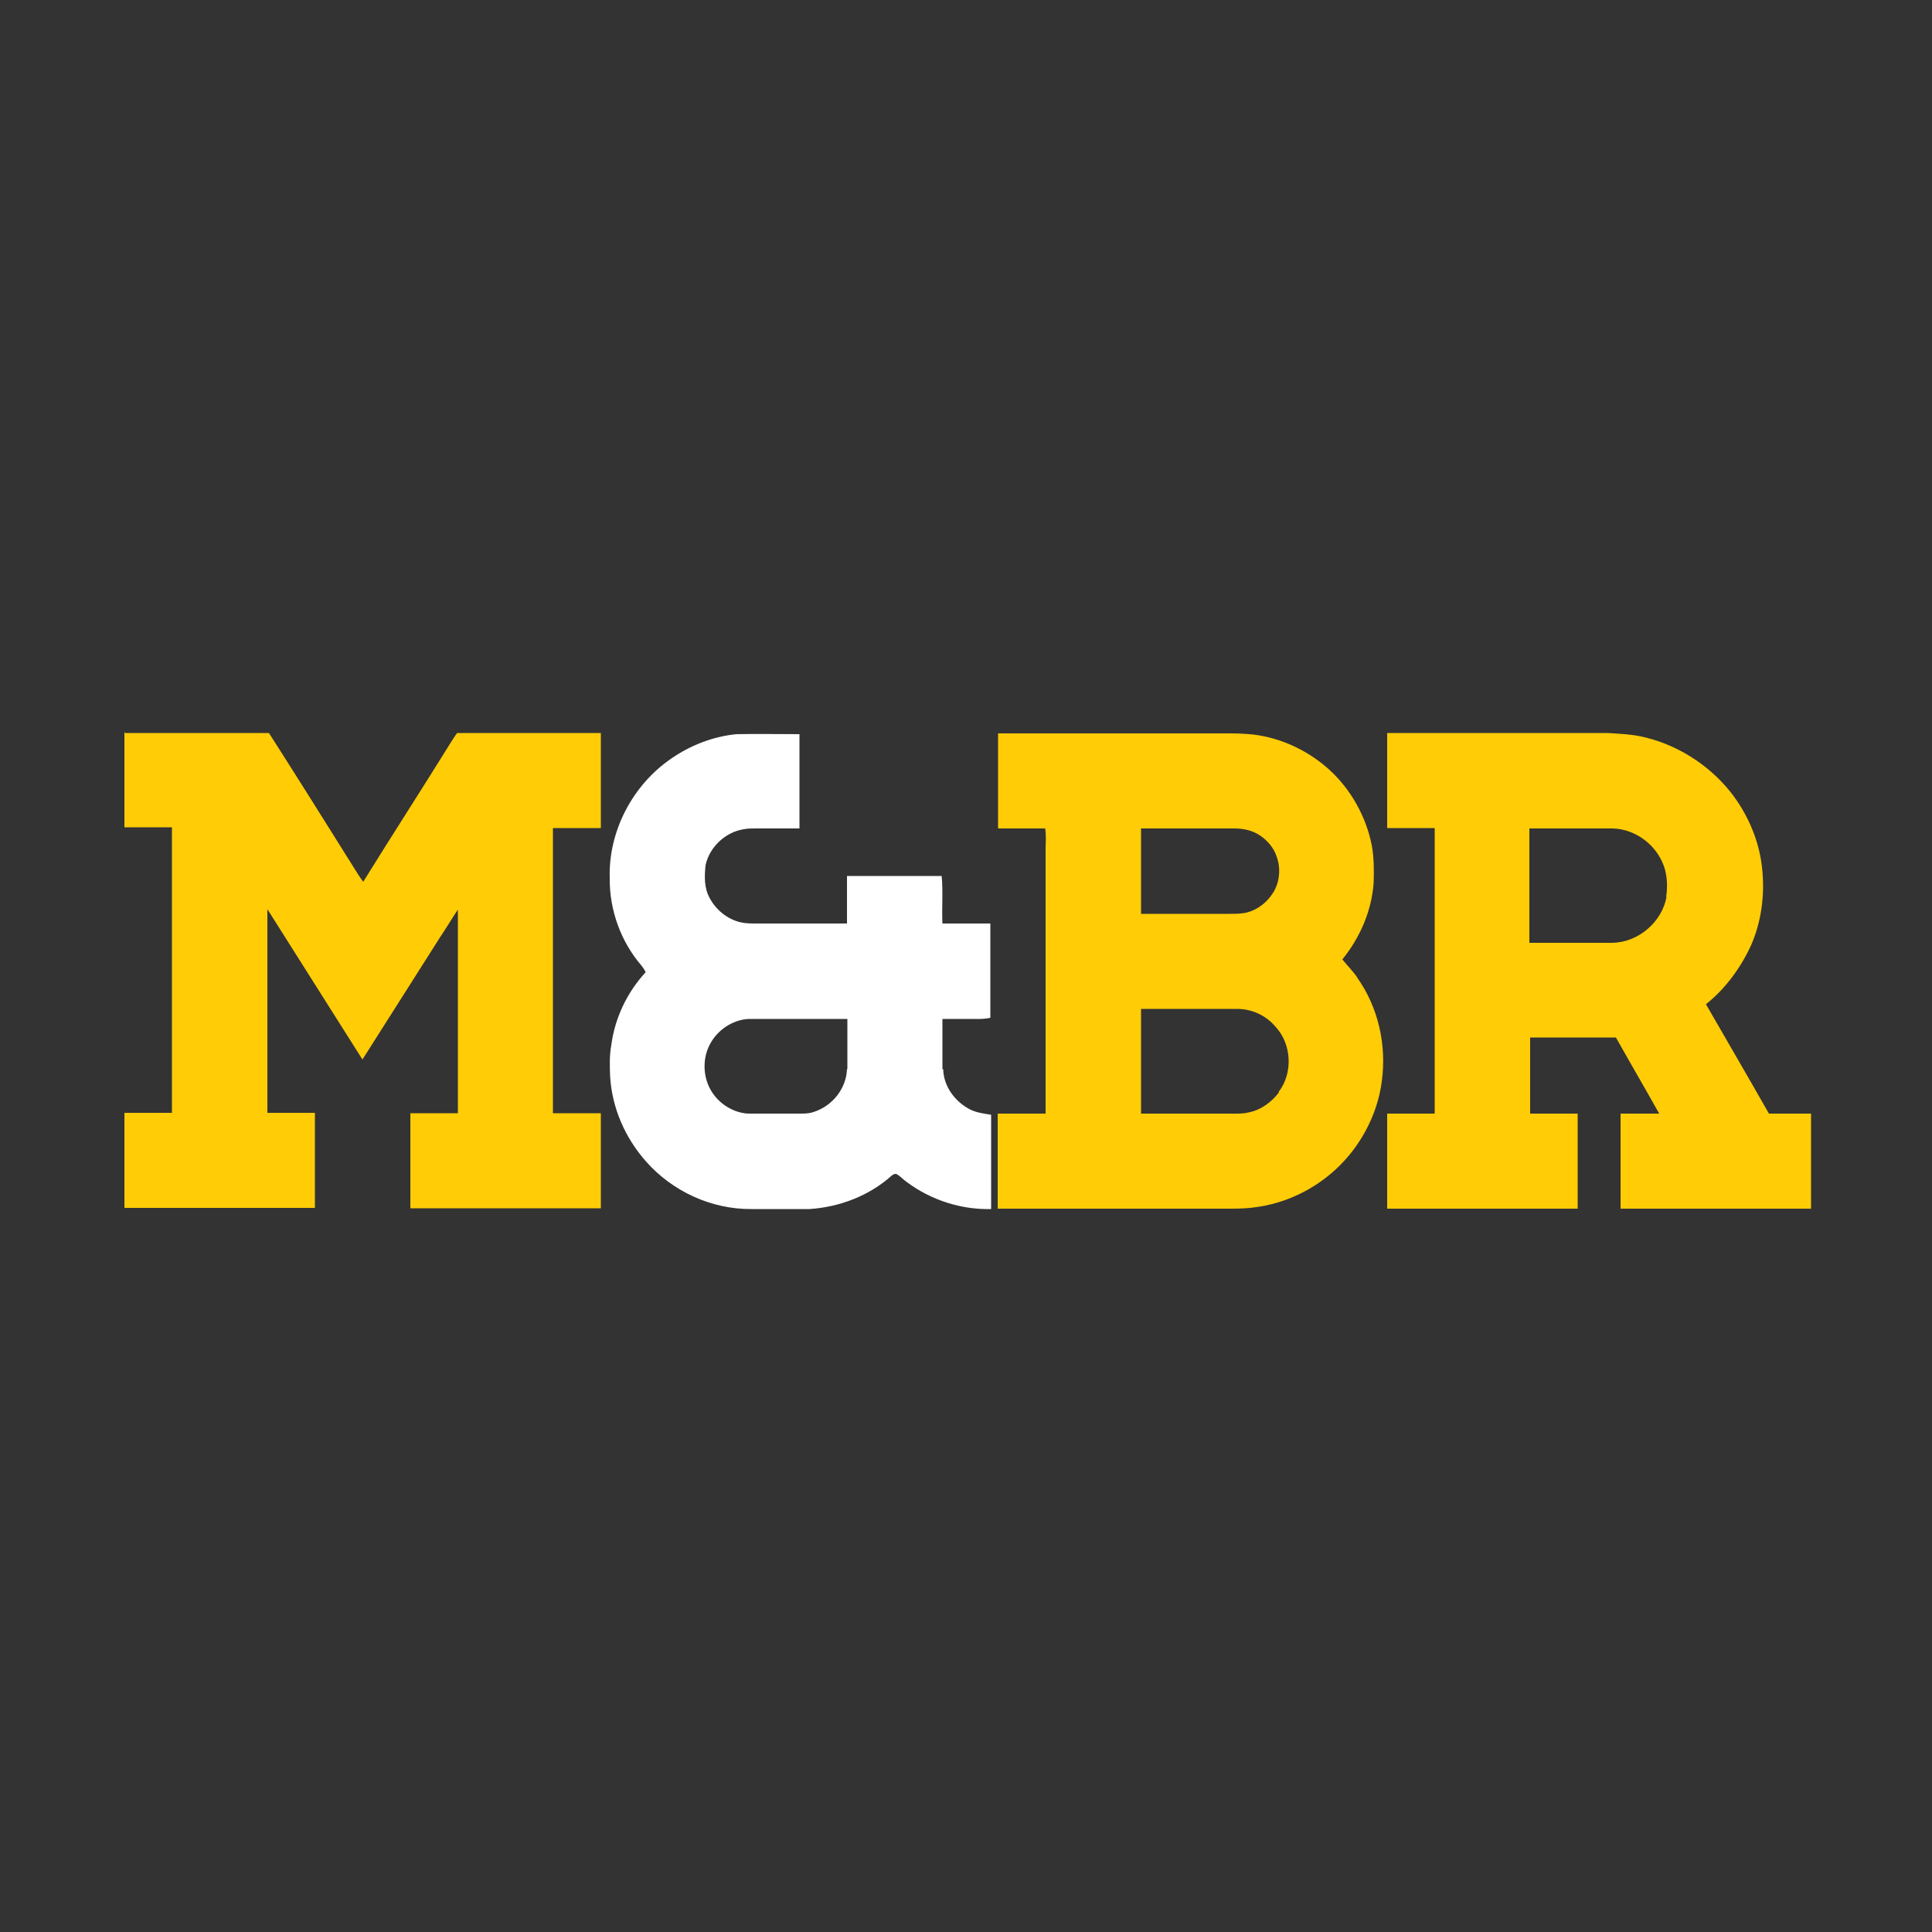 <?xml version="1.0" encoding="UTF-8"?>
<svg id="Layer_1" xmlns="http://www.w3.org/2000/svg" version="1.1" viewBox="0 0 500 500">
  <rect x="0" y="0" width="500" height="500" fill="#333333" stroke="none"/>
  <!-- Generator: Adobe Illustrator 29.0.0, SVG Export Plug-In . SVG Version: 2.1.0 Build 186)  -->
  <defs>
    <style>
      .st0 {
        fill: #e10034;
      }

      .st1 {
        fill: #ffcc06;
      }

      .st2 {
        fill: #fff;
      }

      .st3 {
        display: none;
      }
    </style>
  </defs>
  <g id="Background" class="st3">
    <rect class="st0" x="121.2" y="176.1" width="256.8" height="147.8"/>
  </g>
  <path class="st1" d="M32.4,189.7c12.4,0,24.8,0,37.2,0,7.3,11.4,14.5,22.9,21.7,34.4.9,1.4,1.7,2.8,2.7,4.1,7.5-12.1,15.2-24,22.7-36.1.5-.8,1-1.6,1.6-2.4,12.4,0,24.8,0,37.2,0,0,8.2,0,16.4,0,24.6-4.1,0-8.2,0-12.4,0,0,24.6,0,49.2,0,73.8,4.1,0,8.2,0,12.4,0,0,8.2,0,16.4,0,24.6-16.4,0-32.8,0-49.3,0,0-8.2,0-16.4,0-24.6,4.1,0,8.2,0,12.3,0,0-17.6,0-35.1,0-52.7-1.6,2.4-3.1,4.9-4.7,7.3-6.7,10.5-13.3,21-20,31.5-8.2-13-16.4-25.9-24.6-38.9,0,17.6,0,35.2,0,52.7,4.1,0,8.2,0,12.3,0,0,8.2,0,16.4,0,24.6-16.4,0-32.9,0-49.3,0,0-8.2,0-16.4,0-24.6,4.1,0,8.2,0,12.3,0,0-24.6,0-49.3,0-73.9-4.1,0-8.2,0-12.3,0,0-8.2,0-16.4,0-24.6Z"/>
  <path class="st1" d="M457.8,288.2c-5.4-9.5-10.9-18.9-16.3-28.3,5-4,8.9-9.3,11.6-15.1,2.7-6.1,3.6-12.8,3-19.4-.6-7.4-3.7-14.7-8.3-20.5-5.8-7.2-14.1-12.4-23.1-14.3-2.8-.6-5.7-.7-8.6-.9-19,0-38,0-57.1,0,0,8.2,0,16.4,0,24.6,4.1,0,8.2,0,12.3,0,0,24.6,0,49.3,0,73.9-4.1,0-8.2,0-12.3,0,0,8.2,0,16.4,0,24.6,16.4,0,32.9,0,49.3,0,0-8.2,0-16.4,0-24.6-4.1,0-8.2,0-12.3,0,0-6.6,0-13.1,0-19.7,7.4,0,14.8,0,22.2,0,3.7,6.6,7.5,13.1,11.2,19.7-3.3,0-6.7,0-10,0,0,8.2,0,16.4,0,24.6,16.4,0,32.8,0,49.3,0,0-8.2,0-16.4,0-24.6-3.6,0-7.2,0-10.8,0ZM431.3,232.1c-1.2,6.5-7.2,11.7-13.9,11.9-7.2,0-14.4,0-21.6,0,0-9.9,0-19.7,0-29.6,7.2,0,14.4,0,21.6,0,5.9.2,11.2,4.2,13.2,9.7.9,2.5,1,5.4.6,8Z"/>
  <path class="st1" d="M351.3,253c-1.2-1.7-2.6-3.1-3.9-4.7,4.6-5.7,7.6-12.6,8.1-19.9.1-3.2.1-6.5-.5-9.7-1.5-7.5-5.5-14.6-11.2-19.7-5.4-4.8-12.2-8-19.4-8.9-2-.2-4-.3-5.9-.3-20.1,0-40.1,0-60.2,0,0,8.2,0,16.4,0,24.6,4.1,0,8.2,0,12.2,0,.2,1.5.2,3.1.1,4.6,0,23.1,0,46.2,0,69.2-4.1,0-8.2,0-12.4,0,0,8.2,0,16.4,0,24.6,20.2,0,40.4,0,60.6,0,2.4,0,4.7-.1,7-.5,9.1-1.4,17.6-6.3,23.5-13.5,4.4-5.4,7.4-12,8.3-18.9,1.3-9.5-.9-19.3-6.5-27.1ZM319.4,214.4c2.4,0,4.8.5,6.8,1.9,1.9,1.3,3.5,3.2,4.2,5.4,1.1,3,.8,6.6-.9,9.3-1.5,2.4-3.8,4.3-6.6,5.1-1.5.4-3.1.4-4.7.4-7.6,0-15.3,0-22.9,0,0-7.4,0-14.7,0-22.1,8,0,16,0,24.1,0ZM331,282.7c-1.9,2.5-4.7,4.6-7.9,5.2-1.6.4-3.2.3-4.9.3-7.6,0-15.3,0-22.9,0,0-9,0-18,0-27.1,8.3,0,16.5,0,24.8,0,3.8,0,7.4,1.6,9.9,4.5,4.3,4.5,4.7,12.1.9,17Z"/>
  <path class="st2" d="M243.9,276.7c0-4.3,0-8.6,0-13,3.2,0,6.4,0,9.6,0,.9,0,1.9-.1,2.8-.3,0-8.1,0-16.3,0-24.4-4.1,0-8.2,0-12.4,0-.2-4.1.2-8.3-.2-12.3-8.2,0-16.3,0-24.5,0,0,4.1,0,8.2,0,12.3-7.8,0-15.6,0-23.4,0-1.4,0-2.8,0-4.1-.3-3.5-.8-6.5-3.3-8.1-6.4-1.4-2.6-1.3-5.6-1-8.4,1-4.7,5.2-8.6,9.9-9.3,1-.2,1.9-.2,3-.2,3.8,0,7.6,0,11.4,0,0-8.1,0-16.3,0-24.4-5.4,0-10.9-.1-16.3,0-6.1.6-12,2.9-17,6.4-9.9,6.8-16.2,18.8-15.8,30.9-.1,8.2,2.9,16.5,8.3,22.7.4.5.7,1,1,1.6-4.8,5.2-8,11.9-8.9,18.9-.5,2.6-.4,5.5-.3,8.1.5,8.2,3.9,15.9,9.3,22,6.8,7.7,16.9,12.4,27.3,12.3,5,0,10,0,15,0,7.7-.5,15.4-3.4,21.2-8.6.5-.4,1-.7,1.6-.3.9.6,1.6,1.4,2.5,2,6.2,4.6,14,7.1,21.7,6.9,0-8.1,0-16.2,0-24.4-1.8-.3-3.6-.5-5.3-1.3-4-2-7-6-7.1-10.5ZM219.2,276.7c-.2,5-3.7,9.4-8.4,11-1.6.6-3.2.5-4.8.5-4,0-8,0-12,0-3.5,0-7.1-2-9.2-4.8-3-3.9-3.3-9.6-.7-13.8,2.1-3.5,6.2-6,10.3-5.9,8.3,0,16.6,0,24.9,0,0,4.3,0,8.7,0,13Z"/>
</svg>